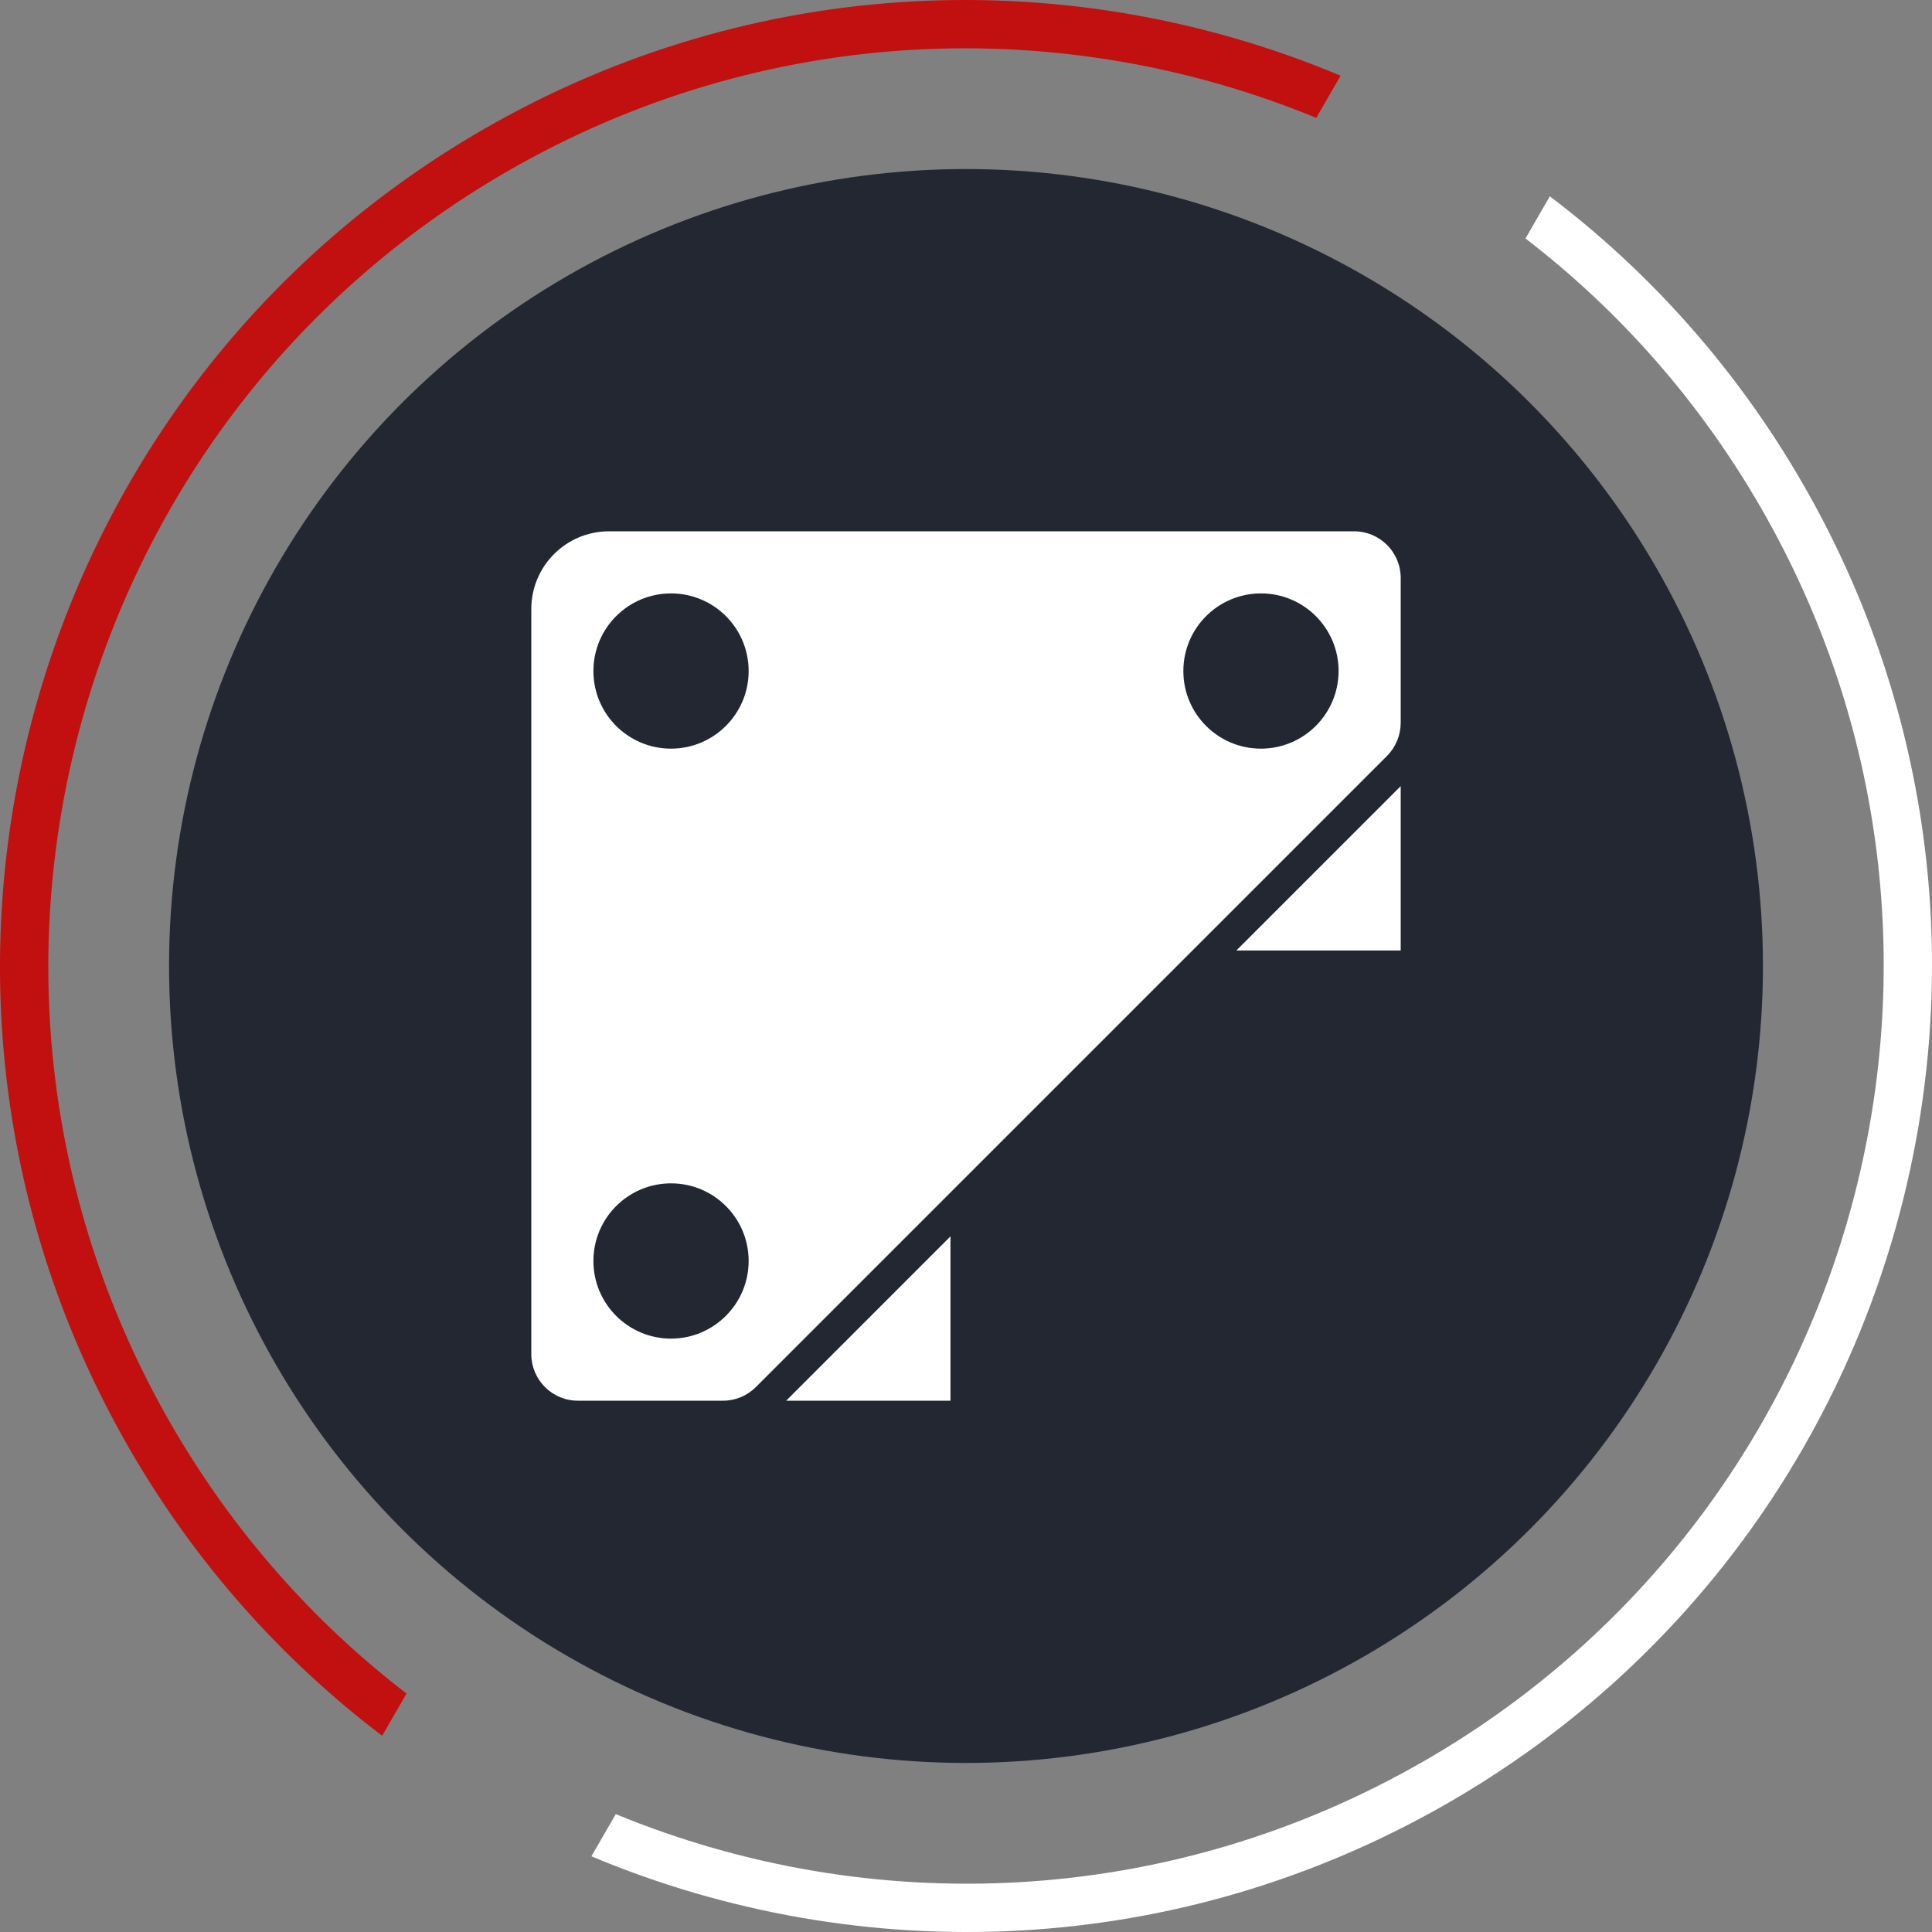 <svg width="80" height="80" viewBox="0 0 80 80" fill="none" xmlns="http://www.w3.org/2000/svg">
<rect x="0" y="0" width="80" height="80" fill="#808080" stroke="none"/>
<path d="M25.498 75.119C36.023 79.457 48.375 79.036 58.997 72.904C77.169 62.412 83.395 39.176 72.903 21.004C70.335 16.555 67.002 12.822 63.167 9.875L64.175 8.128C68.301 11.255 71.884 15.239 74.635 20.004C85.679 39.132 79.125 63.592 59.997 74.636C48.733 81.138 35.622 81.54 24.489 76.866L25.498 75.119Z" fill="white"/>
<path d="M55.511 3.135C44.378 -1.54 31.267 -1.138 20.003 5.365C0.875 16.409 -5.679 40.868 5.365 59.997C8.116 64.761 11.699 68.746 15.825 71.873L16.833 70.126C12.998 67.179 9.665 63.446 7.097 58.997C-3.395 40.825 2.831 17.588 21.003 7.097C31.625 0.964 43.977 0.544 54.502 4.881L55.511 3.135Z" fill="#C20F0F"/>
<circle cx="40" cy="40" r="33" fill="#232731"/>
<path d="M58 39.357V32.552L51.195 39.357H58Z" fill="white"/>
<path d="M39.357 58V51.195L32.553 58H39.357Z" fill="white"/>
<path d="M56.072 22H25.214C23.44 22.002 22.002 23.44 22 25.214V56.071C22.001 57.136 22.864 57.999 23.929 58H29.935C30.447 58.002 30.938 57.798 31.299 57.435L57.435 31.299C57.795 30.936 57.998 30.446 58 29.935V23.929C57.999 22.864 57.136 22.001 56.072 22ZM27.786 55.429C26.011 55.429 24.572 53.989 24.572 52.214C24.572 50.439 26.011 49 27.786 49C29.561 49 31 50.439 31 52.214C30.998 53.989 29.56 55.426 27.786 55.429ZM27.786 31C26.011 31 24.572 29.561 24.572 27.786C24.572 26.011 26.011 24.572 27.786 24.572C29.561 24.572 31 26.011 31 27.786C30.998 29.56 29.56 30.998 27.786 31ZM52.214 31C50.439 31 49 29.561 49 27.786C49 26.011 50.439 24.572 52.214 24.572C53.989 24.572 55.428 26.011 55.428 27.786C55.426 29.56 53.989 30.998 52.214 31Z" fill="white"/>
</svg>
